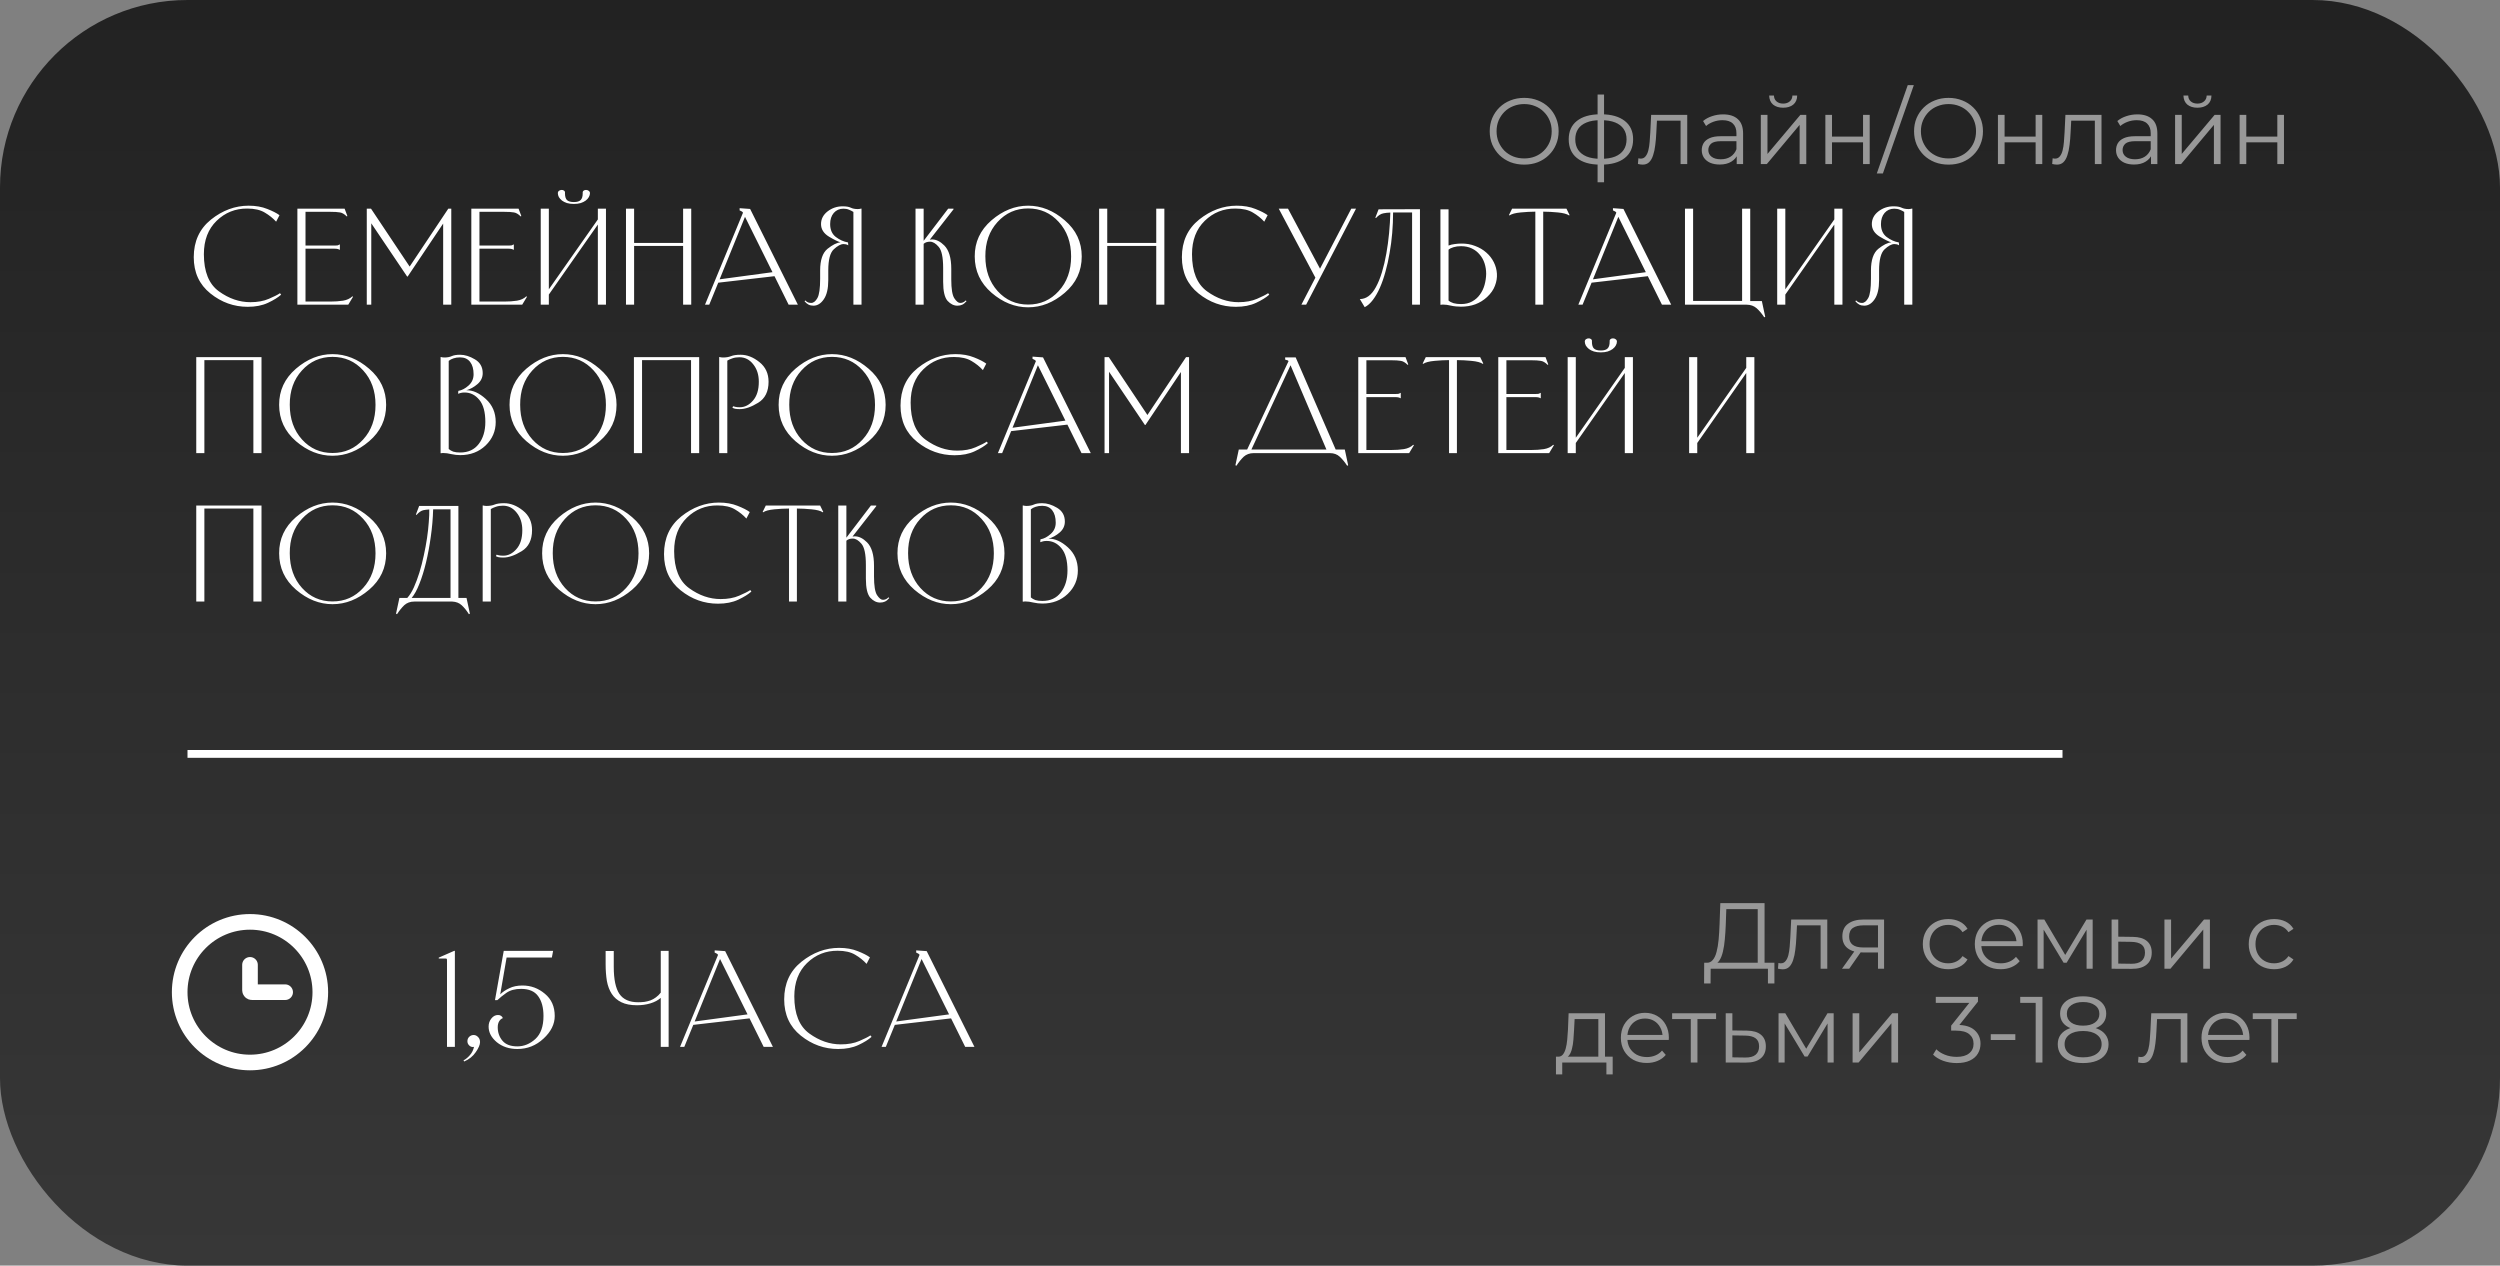 <?xml version="1.0" encoding="UTF-8"?> <svg xmlns="http://www.w3.org/2000/svg" width="320" height="162" viewBox="0 0 320 162" fill="none"><rect x="0" y="0" width="320" height="162" fill="#808080" stroke="none"/><rect width="320" height="162" rx="24" fill="url(#paint0_linear_5_546)"></rect><path d="M35.984 37.72C35.589 38.072 35.029 38.419 34.304 38.76C33.579 39.101 32.715 39.272 31.712 39.272C29.941 39.272 28.347 38.701 26.928 37.56C25.509 36.419 24.8 34.872 24.8 32.92C24.8 30.893 25.536 29.288 27.008 28.104C28.491 26.92 30.096 26.328 31.824 26.328C32.731 26.328 33.525 26.467 34.208 26.744C34.891 27.011 35.413 27.277 35.776 27.544L35.344 28.376C34.939 27.928 34.453 27.539 33.888 27.208C33.323 26.867 32.576 26.696 31.648 26.696C30.123 26.685 28.816 27.208 27.728 28.264C26.64 29.32 26.096 30.744 26.096 32.536C26.096 34.776 26.736 36.36 28.016 37.288C29.296 38.216 30.64 38.68 32.048 38.68C32.965 38.68 33.755 38.536 34.416 38.248C35.088 37.96 35.563 37.72 35.84 37.528L35.984 37.72ZM44.577 39H38.065V26.712H44.113L44.465 27.656L44.385 27.704C44.086 27.405 43.798 27.235 43.521 27.192C43.254 27.139 42.817 27.112 42.209 27.112H39.105V31.432H42.801C42.972 31.432 43.1 31.427 43.185 31.416C43.27 31.395 43.366 31.352 43.473 31.288L43.505 31.304V31.96L43.473 31.976C43.366 31.912 43.27 31.875 43.185 31.864C43.1 31.843 42.972 31.832 42.801 31.832H39.105V38.6H42.289C42.865 38.6 43.404 38.563 43.905 38.488C44.406 38.403 44.806 38.216 45.105 37.928L45.185 37.992L44.577 39ZM46.947 39V26.712H47.492L52.435 34.12L57.38 26.712H57.764V39H56.724V28.616L52.179 35.4H52.115L47.523 28.584V39H46.947ZM66.842 39H60.33V26.712H66.378L66.73 27.656L66.65 27.704C66.351 27.405 66.063 27.235 65.786 27.192C65.519 27.139 65.082 27.112 64.474 27.112H61.37V31.432H65.066C65.237 31.432 65.365 31.427 65.45 31.416C65.535 31.395 65.631 31.352 65.738 31.288L65.77 31.304V31.96L65.738 31.976C65.631 31.912 65.535 31.875 65.45 31.864C65.365 31.843 65.237 31.832 65.066 31.832H61.37V38.6H64.554C65.13 38.6 65.669 38.563 66.17 38.488C66.671 38.403 67.071 38.216 67.37 37.928L67.45 37.992L66.842 39ZM70.252 39H69.213V26.712H70.252V37.032L76.525 28.088V26.712H77.564V39H76.525V28.744L70.252 37.704V39ZM73.453 26.104C73.122 26.104 72.829 26.067 72.573 25.992C72.317 25.907 72.103 25.8 71.933 25.672C71.762 25.533 71.629 25.384 71.532 25.224C71.447 25.053 71.404 24.888 71.404 24.728C71.404 24.6 71.453 24.499 71.549 24.424C71.655 24.349 71.767 24.312 71.885 24.312C72.002 24.301 72.109 24.333 72.204 24.408C72.3 24.472 72.338 24.584 72.317 24.744C72.317 25.149 72.402 25.437 72.573 25.608C72.754 25.779 73.047 25.864 73.453 25.864C73.858 25.864 74.146 25.779 74.317 25.608C74.498 25.437 74.588 25.149 74.588 24.744C74.567 24.584 74.605 24.472 74.701 24.408C74.796 24.333 74.903 24.301 75.02 24.312C75.148 24.312 75.26 24.349 75.356 24.424C75.463 24.499 75.516 24.6 75.516 24.728C75.516 24.888 75.469 25.053 75.373 25.224C75.287 25.384 75.154 25.533 74.972 25.672C74.802 25.8 74.588 25.907 74.332 25.992C74.076 26.067 73.783 26.104 73.453 26.104ZM80.126 39V26.712H81.166V31.096H87.438V26.712H88.478V39H87.438V31.48H81.166V39H80.126ZM92.112 35.752L98.88 34.84L95.36 27.752L92.112 35.752ZM100.944 39L99.136 35.352L91.936 36.184L90.784 39H90.24L95.104 27.224C95.061 27.149 95.008 27.096 94.944 27.064C94.88 27.021 94.805 26.984 94.72 26.952L94.672 26.936V26.648L96.016 26.744L102.128 39H100.944ZM104.115 39.128C103.881 39.128 103.667 39.08 103.475 38.984C103.283 38.877 103.118 38.733 102.979 38.552L103.075 38.456C103.203 38.584 103.326 38.669 103.443 38.712C103.571 38.755 103.699 38.776 103.827 38.776C104.126 38.776 104.393 38.568 104.627 38.152C104.862 37.736 104.979 36.909 104.979 35.672V34.616C104.979 33.283 105.294 32.36 105.923 31.848C106.563 31.336 107.118 31.059 107.587 31.016C107.289 30.941 106.798 30.701 106.115 30.296C105.433 29.88 105.091 29.341 105.091 28.68C105.091 28.04 105.369 27.501 105.923 27.064C106.489 26.627 107.134 26.408 107.859 26.408C108.318 26.408 108.665 26.467 108.899 26.584C109.134 26.701 109.433 26.76 109.795 26.76C109.881 26.76 109.955 26.755 110.019 26.744C110.083 26.733 110.158 26.717 110.243 26.696L110.275 26.712V39H109.235V27.128C109.054 27.011 108.862 26.915 108.659 26.84C108.467 26.755 108.233 26.712 107.955 26.712C107.454 26.712 107.043 26.893 106.723 27.256C106.414 27.619 106.259 28.093 106.259 28.68C106.259 29.405 106.499 29.955 106.979 30.328C107.47 30.701 107.993 30.936 108.547 31.032L108.579 31.4C108.473 31.336 108.371 31.293 108.275 31.272C108.179 31.251 108.078 31.24 107.971 31.24C107.619 31.24 107.203 31.464 106.723 31.912C106.254 32.349 106.019 33.251 106.019 34.616V35.864C106.019 36.941 105.827 37.757 105.443 38.312C105.07 38.856 104.627 39.128 104.115 39.128ZM122.547 39.128C122.089 39.128 121.667 38.92 121.283 38.504C120.91 38.077 120.723 37.267 120.723 36.072V34.328C120.723 32.941 120.531 32.029 120.147 31.592C119.774 31.155 119.406 30.936 119.043 30.936C118.883 30.936 118.734 30.957 118.595 31C118.457 31.043 118.334 31.112 118.227 31.208V39H117.187V26.712H118.227V30.824L121.363 26.712H122.051V26.792L119.011 30.68C119.107 30.659 119.203 30.648 119.299 30.648C119.833 30.648 120.355 30.904 120.867 31.416C121.465 32.013 121.763 33.011 121.763 34.408V35.784C121.763 36.968 121.891 37.763 122.147 38.168C122.414 38.573 122.665 38.776 122.899 38.776C123.017 38.776 123.134 38.755 123.251 38.712C123.369 38.669 123.491 38.584 123.619 38.456L123.715 38.552C123.534 38.765 123.353 38.915 123.171 39C122.99 39.085 122.782 39.128 122.547 39.128ZM124.766 32.824C124.755 30.989 125.47 29.448 126.91 28.2C128.361 26.952 129.923 26.328 131.598 26.328C133.283 26.328 134.846 26.952 136.286 28.2C137.737 29.437 138.462 30.979 138.462 32.824C138.462 34.691 137.737 36.243 136.286 37.48C134.846 38.717 133.283 39.336 131.598 39.336C129.923 39.336 128.366 38.717 126.926 37.48C125.486 36.232 124.766 34.68 124.766 32.824ZM126.126 32.808C126.126 34.611 126.649 36.093 127.694 37.256C128.739 38.408 130.041 38.984 131.598 38.984C133.166 38.984 134.473 38.408 135.518 37.256C136.574 36.104 137.102 34.627 137.102 32.824C137.102 31.032 136.574 29.56 135.518 28.408C134.473 27.256 133.166 26.68 131.598 26.68C130.041 26.68 128.734 27.261 127.678 28.424C126.633 29.576 126.115 31.037 126.126 32.808ZM140.687 39V26.712H141.727V31.096H147.999V26.712H149.039V39H147.999V31.48H141.727V39H140.687ZM162.465 37.72C162.07 38.072 161.51 38.419 160.785 38.76C160.059 39.101 159.195 39.272 158.193 39.272C156.422 39.272 154.827 38.701 153.409 37.56C151.99 36.419 151.281 34.872 151.281 32.92C151.281 30.893 152.017 29.288 153.489 28.104C154.971 26.92 156.577 26.328 158.305 26.328C159.211 26.328 160.006 26.467 160.689 26.744C161.371 27.011 161.894 27.277 162.257 27.544L161.825 28.376C161.419 27.928 160.934 27.539 160.369 27.208C159.803 26.867 159.057 26.696 158.129 26.696C156.603 26.685 155.297 27.208 154.209 28.264C153.121 29.32 152.577 30.744 152.577 32.536C152.577 34.776 153.217 36.36 154.497 37.288C155.777 38.216 157.121 38.68 158.529 38.68C159.446 38.68 160.235 38.536 160.897 38.248C161.569 37.96 162.043 37.72 162.321 37.528L162.465 37.72ZM172.962 26.712H173.57L167.186 39H166.578L168.37 35.544L163.682 26.712H164.866L168.962 34.392L172.962 26.712ZM174.059 38.28C174.454 38.28 174.822 38.157 175.163 37.912C175.515 37.656 175.83 37.272 176.107 36.76C176.406 36.216 176.667 35.576 176.891 34.84C177.115 34.093 177.302 33.299 177.451 32.456C177.601 31.613 177.718 30.744 177.803 29.848C177.889 28.941 177.942 28.061 177.963 27.208C177.622 27.219 177.329 27.251 177.083 27.304C176.742 27.368 176.422 27.571 176.123 27.912L176.043 27.864L176.459 26.792L181.755 26.776V39H180.747V27.192H178.411H178.315C178.315 28.067 178.278 28.947 178.203 29.832C178.129 30.707 178.017 31.56 177.867 32.392C177.729 33.224 177.553 34.019 177.339 34.776C177.137 35.523 176.902 36.2 176.635 36.808C176.369 37.416 176.07 37.939 175.739 38.376C175.409 38.813 175.057 39.128 174.683 39.32L174.059 38.28ZM185.414 31.432C185.649 31.336 185.91 31.272 186.198 31.24C186.497 31.197 186.769 31.176 187.014 31.176C187.665 31.165 188.262 31.267 188.806 31.48C189.361 31.683 189.841 31.965 190.246 32.328C190.652 32.68 190.972 33.091 191.206 33.56C191.441 34.029 191.574 34.52 191.606 35.032C191.638 35.544 191.553 36.061 191.35 36.584C191.158 37.096 190.822 37.576 190.342 38.024C189.905 38.429 189.404 38.739 188.838 38.952C188.273 39.155 187.665 39.256 187.014 39.256C186.833 39.256 186.625 39.245 186.39 39.224C186.156 39.203 185.942 39.171 185.75 39.128C185.366 39.032 185.009 38.984 184.678 38.984C184.625 38.984 184.577 38.989 184.534 39C184.492 39 184.449 39.005 184.406 39.016L184.374 39V26.792H185.414V31.432ZM185.414 38.472C185.574 38.611 185.788 38.723 186.054 38.808C186.332 38.883 186.652 38.92 187.014 38.92C187.569 38.92 188.044 38.808 188.438 38.584C188.844 38.36 189.174 38.067 189.43 37.704C189.697 37.341 189.894 36.931 190.022 36.472C190.15 36.003 190.22 35.533 190.23 35.064C190.23 34.584 190.161 34.131 190.022 33.704C189.884 33.277 189.676 32.904 189.398 32.584C189.132 32.253 188.796 31.992 188.39 31.8C187.996 31.608 187.537 31.512 187.014 31.512C186.652 31.512 186.332 31.555 186.054 31.64C185.788 31.715 185.574 31.821 185.414 31.96V38.472ZM197.627 27.096H197.531V39H196.523V27.096H196.427C195.926 27.096 195.334 27.128 194.651 27.192C193.968 27.256 193.488 27.384 193.211 27.576L193.147 27.528L193.547 26.712H200.507L200.907 27.528L200.843 27.576C200.566 27.384 200.086 27.256 199.403 27.192C198.72 27.128 198.128 27.096 197.627 27.096ZM203.898 35.752L210.666 34.84L207.146 27.752L203.898 35.752ZM212.73 39L210.922 35.352L203.722 36.184L202.57 39H202.026L206.89 27.224C206.847 27.149 206.794 27.096 206.73 27.064C206.666 27.021 206.591 26.984 206.506 26.952L206.458 26.936V26.648L207.802 26.744L213.914 39H212.73ZM215.677 39V26.712H216.717V38.52H222.989V26.712H224.029V38.536H225.517L225.949 40.552L225.821 40.616C225.533 40.168 225.213 39.784 224.861 39.464C224.509 39.155 224.077 39 223.565 39H215.677ZM228.521 39H227.481V26.712H228.521V37.032L234.793 28.088V26.712H235.833V39H234.793V28.744L228.521 37.704V39ZM238.619 39.128C238.384 39.128 238.171 39.08 237.979 38.984C237.787 38.877 237.622 38.733 237.483 38.552L237.579 38.456C237.707 38.584 237.83 38.669 237.947 38.712C238.075 38.755 238.203 38.776 238.331 38.776C238.63 38.776 238.896 38.568 239.131 38.152C239.366 37.736 239.483 36.909 239.483 35.672V34.616C239.483 33.283 239.798 32.36 240.427 31.848C241.067 31.336 241.622 31.059 242.091 31.016C241.792 30.941 241.302 30.701 240.619 30.296C239.936 29.88 239.595 29.341 239.595 28.68C239.595 28.04 239.872 27.501 240.427 27.064C240.992 26.627 241.638 26.408 242.363 26.408C242.822 26.408 243.168 26.467 243.403 26.584C243.638 26.701 243.936 26.76 244.299 26.76C244.384 26.76 244.459 26.755 244.523 26.744C244.587 26.733 244.662 26.717 244.747 26.696L244.779 26.712V39H243.739V27.128C243.558 27.011 243.366 26.915 243.163 26.84C242.971 26.755 242.736 26.712 242.459 26.712C241.958 26.712 241.547 26.893 241.227 27.256C240.918 27.619 240.763 28.093 240.763 28.68C240.763 29.405 241.003 29.955 241.483 30.328C241.974 30.701 242.496 30.936 243.051 31.032L243.083 31.4C242.976 31.336 242.875 31.293 242.779 31.272C242.683 31.251 242.582 31.24 242.475 31.24C242.123 31.24 241.707 31.464 241.227 31.912C240.758 32.349 240.523 33.251 240.523 34.616V35.864C240.523 36.941 240.331 37.757 239.947 38.312C239.574 38.856 239.131 39.128 238.619 39.128ZM25.12 58V45.712H33.472V58H32.432V46.096H26.16V58H25.12ZM35.73 51.824C35.719 49.989 36.434 48.448 37.874 47.2C39.324 45.952 40.887 45.328 42.562 45.328C44.247 45.328 45.81 45.952 47.25 47.2C48.7 48.437 49.426 49.979 49.426 51.824C49.426 53.691 48.7 55.243 47.25 56.48C45.81 57.717 44.247 58.336 42.562 58.336C40.887 58.336 39.33 57.717 37.89 56.48C36.45 55.232 35.73 53.68 35.73 51.824ZM37.09 51.808C37.09 53.611 37.612 55.093 38.658 56.256C39.703 57.408 41.004 57.984 42.562 57.984C44.13 57.984 45.436 57.408 46.482 56.256C47.538 55.104 48.066 53.627 48.066 51.824C48.066 50.032 47.538 48.56 46.482 47.408C45.436 46.256 44.13 45.68 42.562 45.68C41.004 45.68 39.698 46.261 38.642 47.424C37.596 48.576 37.079 50.037 37.09 51.808ZM58.907 58.256C58.534 58.256 58.155 58.213 57.771 58.128C57.387 58.032 57.03 57.984 56.699 57.984C56.646 57.984 56.598 57.989 56.555 58C56.513 58 56.47 58.005 56.427 58.016L56.395 58V45.712L56.427 45.696C56.513 45.717 56.587 45.733 56.651 45.744C56.715 45.755 56.79 45.76 56.875 45.76C57.248 45.76 57.563 45.701 57.819 45.584C58.075 45.467 58.432 45.408 58.891 45.408C59.499 45.408 60.134 45.605 60.795 46C61.456 46.395 61.787 46.981 61.787 47.76C61.787 48.315 61.563 48.784 61.115 49.168C60.667 49.552 60.193 49.813 59.691 49.952C60.513 49.931 61.344 50.304 62.187 51.072C63.03 51.84 63.451 52.821 63.451 54.016C63.451 55.189 63.019 56.192 62.155 57.024C61.291 57.845 60.209 58.256 58.907 58.256ZM58.891 45.744C58.571 45.744 58.288 45.787 58.043 45.872C57.809 45.947 57.606 46.053 57.435 46.192V57.472C57.595 57.611 57.787 57.723 58.011 57.808C58.246 57.883 58.544 57.92 58.907 57.92C59.931 57.92 60.721 57.557 61.275 56.832C61.84 56.096 62.123 55.157 62.123 54.016C62.123 52.747 61.867 51.803 61.355 51.184C60.843 50.555 60.214 50.24 59.467 50.24C59.286 50.24 59.131 50.256 59.003 50.288C58.875 50.32 58.752 50.357 58.635 50.4L58.667 50.032C59.115 49.957 59.553 49.728 59.979 49.344C60.406 48.96 60.619 48.48 60.619 47.904C60.619 47.232 60.47 46.704 60.171 46.32C59.873 45.936 59.446 45.744 58.891 45.744ZM65.221 51.824C65.21 49.989 65.925 48.448 67.365 47.2C68.816 45.952 70.378 45.328 72.053 45.328C73.738 45.328 75.301 45.952 76.741 47.2C78.192 48.437 78.917 49.979 78.917 51.824C78.917 53.691 78.192 55.243 76.741 56.48C75.301 57.717 73.738 58.336 72.053 58.336C70.378 58.336 68.821 57.717 67.381 56.48C65.941 55.232 65.221 53.68 65.221 51.824ZM66.581 51.808C66.581 53.611 67.104 55.093 68.149 56.256C69.194 57.408 70.496 57.984 72.053 57.984C73.621 57.984 74.928 57.408 75.973 56.256C77.029 55.104 77.557 53.627 77.557 51.824C77.557 50.032 77.029 48.56 75.973 47.408C74.928 46.256 73.621 45.68 72.053 45.68C70.496 45.68 69.189 46.261 68.133 47.424C67.088 48.576 66.57 50.037 66.581 51.808ZM81.142 58V45.712H89.494V58H88.454V46.096H82.182V58H81.142ZM93.096 58H92.056V45.712L92.088 45.696C92.173 45.717 92.248 45.733 92.312 45.744C92.386 45.755 92.466 45.76 92.552 45.76C92.946 45.76 93.288 45.701 93.576 45.584C93.864 45.467 94.269 45.408 94.792 45.408C95.624 45.408 96.429 45.723 97.208 46.352C97.986 46.971 98.376 47.808 98.376 48.864C98.376 50.112 97.933 51.008 97.048 51.552C96.162 52.096 95.378 52.368 94.696 52.368C94.461 52.368 94.258 52.352 94.088 52.32C93.928 52.277 93.816 52.235 93.752 52.192L93.832 52C93.906 52.021 94.008 52.048 94.136 52.08C94.264 52.112 94.45 52.128 94.696 52.128C95.325 52.128 95.885 51.845 96.376 51.28C96.877 50.715 97.128 49.909 97.128 48.864C97.128 47.968 96.888 47.221 96.408 46.624C95.938 46.027 95.352 45.728 94.648 45.728C94.306 45.728 94.002 45.776 93.736 45.872C93.48 45.957 93.266 46.053 93.096 46.16V58ZM99.665 51.824C99.655 49.989 100.369 48.448 101.809 47.2C103.26 45.952 104.823 45.328 106.497 45.328C108.183 45.328 109.745 45.952 111.185 47.2C112.636 48.437 113.361 49.979 113.361 51.824C113.361 53.691 112.636 55.243 111.185 56.48C109.745 57.717 108.183 58.336 106.497 58.336C104.823 58.336 103.265 57.717 101.825 56.48C100.385 55.232 99.665 53.68 99.665 51.824ZM101.025 51.808C101.025 53.611 101.548 55.093 102.593 56.256C103.639 57.408 104.94 57.984 106.497 57.984C108.065 57.984 109.372 57.408 110.417 56.256C111.473 55.104 112.001 53.627 112.001 51.824C112.001 50.032 111.473 48.56 110.417 47.408C109.372 46.256 108.065 45.68 106.497 45.68C104.94 45.68 103.633 46.261 102.577 47.424C101.532 48.576 101.015 50.037 101.025 51.808ZM126.45 56.72C126.056 57.072 125.496 57.419 124.77 57.76C124.045 58.101 123.181 58.272 122.178 58.272C120.408 58.272 118.813 57.701 117.394 56.56C115.976 55.419 115.266 53.872 115.266 51.92C115.266 49.893 116.002 48.288 117.474 47.104C118.957 45.92 120.562 45.328 122.29 45.328C123.197 45.328 123.992 45.467 124.674 45.744C125.357 46.011 125.88 46.277 126.242 46.544L125.81 47.376C125.405 46.928 124.92 46.539 124.354 46.208C123.789 45.867 123.042 45.696 122.114 45.696C120.589 45.685 119.282 46.208 118.194 47.264C117.106 48.32 116.562 49.744 116.562 51.536C116.562 53.776 117.202 55.36 118.482 56.288C119.762 57.216 121.106 57.68 122.514 57.68C123.432 57.68 124.221 57.536 124.882 57.248C125.554 56.96 126.029 56.72 126.306 56.528L126.45 56.72ZM129.603 54.752L136.371 53.84L132.851 46.752L129.603 54.752ZM138.435 58L136.627 54.352L129.427 55.184L128.275 58H127.731L132.595 46.224C132.553 46.149 132.499 46.096 132.435 46.064C132.371 46.021 132.297 45.984 132.211 45.952L132.163 45.936V45.648L133.507 45.744L139.619 58H138.435ZM141.382 58V45.712H141.926L146.87 53.12L151.814 45.712H152.198V58H151.158V47.616L146.614 54.4H146.55L141.958 47.584V58H141.382ZM160.469 58C159.957 58 159.531 58.155 159.189 58.464C158.859 58.784 158.549 59.168 158.261 59.616L158.133 59.552L158.565 57.536H159.637L164.933 46.224C164.891 46.149 164.837 46.112 164.773 46.112C164.709 46.101 164.635 46.08 164.549 46.048L164.501 46.032V45.744H165.845L170.965 57.536H172.133L172.565 59.552L172.437 59.616C172.149 59.168 171.835 58.784 171.493 58.464C171.163 58.155 170.741 58 170.229 58H160.469ZM160.181 57.536H169.781L165.189 46.752L160.181 57.536ZM180.37 58H173.858V45.712H179.906L180.258 46.656L180.178 46.704C179.879 46.405 179.591 46.235 179.314 46.192C179.047 46.139 178.61 46.112 178.002 46.112H174.898V50.432H178.594C178.765 50.432 178.893 50.427 178.978 50.416C179.063 50.395 179.159 50.352 179.266 50.288L179.298 50.304V50.96L179.266 50.976C179.159 50.912 179.063 50.875 178.978 50.864C178.893 50.843 178.765 50.832 178.594 50.832H174.898V57.6H178.082C178.658 57.6 179.197 57.563 179.698 57.488C180.199 57.403 180.599 57.216 180.898 56.928L180.978 56.992L180.37 58ZM186.581 46.096H186.485V58H185.477V46.096H185.381C184.879 46.096 184.287 46.128 183.605 46.192C182.922 46.256 182.442 46.384 182.165 46.576L182.101 46.528L182.501 45.712H189.461L189.861 46.528L189.797 46.576C189.519 46.384 189.039 46.256 188.357 46.192C187.674 46.128 187.082 46.096 186.581 46.096ZM198.291 58H191.779V45.712H197.827L198.179 46.656L198.099 46.704C197.801 46.405 197.513 46.235 197.235 46.192C196.969 46.139 196.531 46.112 195.923 46.112H192.819V50.432H196.515C196.686 50.432 196.814 50.427 196.899 50.416C196.985 50.395 197.081 50.352 197.187 50.288L197.219 50.304V50.96L197.187 50.976C197.081 50.912 196.985 50.875 196.899 50.864C196.814 50.843 196.686 50.832 196.515 50.832H192.819V57.6H196.003C196.579 57.6 197.118 57.563 197.619 57.488C198.121 57.403 198.521 57.216 198.819 56.928L198.899 56.992L198.291 58ZM201.702 58H200.662V45.712H201.702V56.032L207.974 47.088V45.712H209.014V58H207.974V47.744L201.702 56.704V58ZM204.902 45.104C204.571 45.104 204.278 45.067 204.022 44.992C203.766 44.907 203.553 44.8 203.382 44.672C203.211 44.533 203.078 44.384 202.982 44.224C202.897 44.053 202.854 43.888 202.854 43.728C202.854 43.6 202.902 43.499 202.998 43.424C203.105 43.349 203.217 43.312 203.334 43.312C203.451 43.301 203.558 43.333 203.654 43.408C203.75 43.472 203.787 43.584 203.766 43.744C203.766 44.149 203.851 44.437 204.022 44.608C204.203 44.779 204.497 44.864 204.902 44.864C205.307 44.864 205.595 44.779 205.766 44.608C205.947 44.437 206.038 44.149 206.038 43.744C206.017 43.584 206.054 43.472 206.15 43.408C206.246 43.333 206.353 43.301 206.47 43.312C206.598 43.312 206.71 43.349 206.806 43.424C206.913 43.499 206.966 43.6 206.966 43.728C206.966 43.888 206.918 44.053 206.822 44.224C206.737 44.384 206.603 44.533 206.422 44.672C206.251 44.8 206.038 44.907 205.782 44.992C205.526 45.067 205.233 45.104 204.902 45.104ZM217.248 58H216.208V45.712H217.248V56.032L223.52 47.088V45.712H224.56V58H223.52V47.744L217.248 56.704V58ZM25.12 77V64.712H33.472V77H32.432V65.096H26.16V77H25.12ZM35.73 70.824C35.719 68.989 36.434 67.448 37.874 66.2C39.324 64.952 40.887 64.328 42.562 64.328C44.247 64.328 45.81 64.952 47.25 66.2C48.7 67.437 49.426 68.979 49.426 70.824C49.426 72.691 48.7 74.243 47.25 75.48C45.81 76.717 44.247 77.336 42.562 77.336C40.887 77.336 39.33 76.717 37.89 75.48C36.45 74.232 35.73 72.68 35.73 70.824ZM37.09 70.808C37.09 72.611 37.612 74.093 38.658 75.256C39.703 76.408 41.004 76.984 42.562 76.984C44.13 76.984 45.436 76.408 46.482 75.256C47.538 74.104 48.066 72.627 48.066 70.824C48.066 69.032 47.538 67.56 46.482 66.408C45.436 65.256 44.13 64.68 42.562 64.68C41.004 64.68 39.698 65.261 38.642 66.424C37.596 67.576 37.079 69.037 37.09 70.808ZM58.675 64.76V76.536H59.715L60.147 78.552L60.019 78.616C59.741 78.168 59.437 77.789 59.107 77.48C58.787 77.181 58.381 77.021 57.891 77H53.027C52.515 77 52.088 77.155 51.747 77.464C51.416 77.784 51.107 78.168 50.819 78.616L50.691 78.552L51.123 76.536H52.131C52.44 76.195 52.723 75.741 52.979 75.176C53.235 74.6 53.469 73.971 53.683 73.288C53.896 72.595 54.083 71.869 54.243 71.112C54.413 70.344 54.552 69.597 54.659 68.872C54.765 68.147 54.84 67.469 54.883 66.84C54.936 66.2 54.957 65.656 54.947 65.208C54.637 65.229 54.387 65.261 54.195 65.304C53.907 65.368 53.613 65.571 53.315 65.912L53.235 65.864L53.651 64.76H58.675ZM55.443 65.192C55.411 66.365 55.309 67.539 55.139 68.712C54.979 69.875 54.776 70.968 54.531 71.992C54.285 73.016 54.003 73.928 53.683 74.728C53.373 75.517 53.043 76.12 52.691 76.536H57.667V65.192H55.555H55.443ZM62.823 77H61.783V64.712L61.815 64.696C61.901 64.717 61.975 64.733 62.039 64.744C62.114 64.755 62.194 64.76 62.279 64.76C62.674 64.76 63.015 64.701 63.303 64.584C63.591 64.467 63.996 64.408 64.519 64.408C65.351 64.408 66.156 64.723 66.935 65.352C67.714 65.971 68.103 66.808 68.103 67.864C68.103 69.112 67.66 70.008 66.775 70.552C65.89 71.096 65.106 71.368 64.423 71.368C64.189 71.368 63.986 71.352 63.815 71.32C63.655 71.277 63.543 71.235 63.479 71.192L63.559 71C63.634 71.021 63.735 71.048 63.863 71.08C63.991 71.112 64.178 71.128 64.423 71.128C65.052 71.128 65.612 70.845 66.103 70.28C66.605 69.715 66.855 68.909 66.855 67.864C66.855 66.968 66.615 66.221 66.135 65.624C65.666 65.027 65.079 64.728 64.375 64.728C64.034 64.728 63.73 64.776 63.463 64.872C63.207 64.957 62.994 65.053 62.823 65.16V77ZM69.393 70.824C69.382 68.989 70.097 67.448 71.537 66.2C72.987 64.952 74.55 64.328 76.225 64.328C77.91 64.328 79.473 64.952 80.913 66.2C82.364 67.437 83.089 68.979 83.089 70.824C83.089 72.691 82.364 74.243 80.913 75.48C79.473 76.717 77.91 77.336 76.225 77.336C74.55 77.336 72.993 76.717 71.553 75.48C70.113 74.232 69.393 72.68 69.393 70.824ZM70.753 70.808C70.753 72.611 71.275 74.093 72.321 75.256C73.366 76.408 74.668 76.984 76.225 76.984C77.793 76.984 79.1 76.408 80.145 75.256C81.201 74.104 81.729 72.627 81.729 70.824C81.729 69.032 81.201 67.56 80.145 66.408C79.1 65.256 77.793 64.68 76.225 64.68C74.668 64.68 73.361 65.261 72.305 66.424C71.26 67.576 70.742 69.037 70.753 70.808ZM96.178 75.72C95.783 76.072 95.223 76.419 94.498 76.76C93.772 77.101 92.908 77.272 91.906 77.272C90.135 77.272 88.54 76.701 87.122 75.56C85.703 74.419 84.994 72.872 84.994 70.92C84.994 68.893 85.73 67.288 87.202 66.104C88.684 64.92 90.29 64.328 92.018 64.328C92.924 64.328 93.719 64.467 94.402 64.744C95.084 65.011 95.607 65.277 95.97 65.544L95.538 66.376C95.132 65.928 94.647 65.539 94.082 65.208C93.516 64.867 92.77 64.696 91.842 64.696C90.316 64.685 89.01 65.208 87.922 66.264C86.834 67.32 86.29 68.744 86.29 70.536C86.29 72.776 86.93 74.36 88.21 75.288C89.49 76.216 90.834 76.68 92.242 76.68C93.159 76.68 93.948 76.536 94.61 76.248C95.282 75.96 95.756 75.72 96.034 75.528L96.178 75.72ZM102.099 65.096H102.003V77H100.995V65.096H100.899C100.397 65.096 99.805 65.128 99.123 65.192C98.44 65.256 97.96 65.384 97.683 65.576L97.619 65.528L98.019 64.712H104.979L105.379 65.528L105.315 65.576C105.037 65.384 104.557 65.256 103.875 65.192C103.192 65.128 102.6 65.096 102.099 65.096ZM112.657 77.128C112.199 77.128 111.777 76.92 111.393 76.504C111.02 76.077 110.833 75.267 110.833 74.072V72.328C110.833 70.941 110.641 70.029 110.257 69.592C109.884 69.155 109.516 68.936 109.153 68.936C108.993 68.936 108.844 68.957 108.705 69C108.567 69.043 108.444 69.112 108.337 69.208V77H107.297V64.712H108.337V68.824L111.473 64.712H112.161V64.792L109.121 68.68C109.217 68.659 109.313 68.648 109.409 68.648C109.943 68.648 110.465 68.904 110.977 69.416C111.575 70.013 111.873 71.011 111.873 72.408V73.784C111.873 74.968 112.001 75.763 112.257 76.168C112.524 76.573 112.775 76.776 113.009 76.776C113.127 76.776 113.244 76.755 113.361 76.712C113.479 76.669 113.601 76.584 113.729 76.456L113.825 76.552C113.644 76.765 113.463 76.915 113.281 77C113.1 77.085 112.892 77.128 112.657 77.128ZM114.876 70.824C114.865 68.989 115.58 67.448 117.02 66.2C118.471 64.952 120.033 64.328 121.708 64.328C123.393 64.328 124.956 64.952 126.396 66.2C127.847 67.437 128.572 68.979 128.572 70.824C128.572 72.691 127.847 74.243 126.396 75.48C124.956 76.717 123.393 77.336 121.708 77.336C120.033 77.336 118.476 76.717 117.036 75.48C115.596 74.232 114.876 72.68 114.876 70.824ZM116.236 70.808C116.236 72.611 116.759 74.093 117.804 75.256C118.849 76.408 120.151 76.984 121.708 76.984C123.276 76.984 124.583 76.408 125.628 75.256C126.684 74.104 127.212 72.627 127.212 70.824C127.212 69.032 126.684 67.56 125.628 66.408C124.583 65.256 123.276 64.68 121.708 64.68C120.151 64.68 118.844 65.261 117.788 66.424C116.743 67.576 116.225 69.037 116.236 70.808ZM133.421 77.256C133.048 77.256 132.669 77.213 132.285 77.128C131.901 77.032 131.544 76.984 131.213 76.984C131.16 76.984 131.112 76.989 131.069 77C131.026 77 130.984 77.005 130.941 77.016L130.909 77V64.712L130.941 64.696C131.026 64.717 131.101 64.733 131.165 64.744C131.229 64.755 131.304 64.76 131.389 64.76C131.762 64.76 132.077 64.701 132.333 64.584C132.589 64.467 132.946 64.408 133.405 64.408C134.013 64.408 134.648 64.605 135.309 65C135.97 65.395 136.301 65.981 136.301 66.76C136.301 67.315 136.077 67.784 135.629 68.168C135.181 68.552 134.706 68.813 134.205 68.952C135.026 68.931 135.858 69.304 136.701 70.072C137.544 70.84 137.965 71.821 137.965 73.016C137.965 74.189 137.533 75.192 136.669 76.024C135.805 76.845 134.722 77.256 133.421 77.256ZM133.405 64.744C133.085 64.744 132.802 64.787 132.557 64.872C132.322 64.947 132.12 65.053 131.949 65.192V76.472C132.109 76.611 132.301 76.723 132.525 76.808C132.76 76.883 133.058 76.92 133.421 76.92C134.445 76.92 135.234 76.557 135.789 75.832C136.354 75.096 136.637 74.157 136.637 73.016C136.637 71.747 136.381 70.803 135.869 70.184C135.357 69.555 134.728 69.24 133.981 69.24C133.8 69.24 133.645 69.256 133.517 69.288C133.389 69.32 133.266 69.357 133.149 69.4L133.181 69.032C133.629 68.957 134.066 68.728 134.493 68.344C134.92 67.96 135.133 67.48 135.133 66.904C135.133 66.232 134.984 65.704 134.685 65.32C134.386 64.936 133.96 64.744 133.405 64.744Z" fill="white"></path><line x1="24" y1="96.5" x2="264" y2="96.5" stroke="white"></line><path d="M195.1 21.072C194.468 21.072 193.88 20.968 193.336 20.76C192.8 20.544 192.332 20.244 191.932 19.86C191.54 19.468 191.232 19.016 191.008 18.504C190.792 17.984 190.684 17.416 190.684 16.8C190.684 16.184 190.792 15.62 191.008 15.108C191.232 14.588 191.54 14.136 191.932 13.752C192.332 13.36 192.8 13.06 193.336 12.852C193.872 12.636 194.46 12.528 195.1 12.528C195.732 12.528 196.316 12.636 196.852 12.852C197.388 13.06 197.852 13.356 198.244 13.74C198.644 14.124 198.952 14.576 199.168 15.096C199.392 15.616 199.504 16.184 199.504 16.8C199.504 17.416 199.392 17.984 199.168 18.504C198.952 19.024 198.644 19.476 198.244 19.86C197.852 20.244 197.388 20.544 196.852 20.76C196.316 20.968 195.732 21.072 195.1 21.072ZM195.1 20.28C195.604 20.28 196.068 20.196 196.492 20.028C196.924 19.852 197.296 19.608 197.608 19.296C197.928 18.976 198.176 18.608 198.352 18.192C198.528 17.768 198.616 17.304 198.616 16.8C198.616 16.296 198.528 15.836 198.352 15.42C198.176 14.996 197.928 14.628 197.608 14.316C197.296 13.996 196.924 13.752 196.492 13.584C196.068 13.408 195.604 13.32 195.1 13.32C194.596 13.32 194.128 13.408 193.696 13.584C193.264 13.752 192.888 13.996 192.568 14.316C192.256 14.628 192.008 14.996 191.824 15.42C191.648 15.836 191.56 16.296 191.56 16.8C191.56 17.296 191.648 17.756 191.824 18.18C192.008 18.604 192.256 18.976 192.568 19.296C192.888 19.608 193.264 19.852 193.696 20.028C194.128 20.196 194.596 20.28 195.1 20.28ZM204.959 21.072C204.959 21.072 204.943 21.072 204.911 21.072C204.879 21.072 204.847 21.072 204.815 21.072C204.791 21.072 204.771 21.072 204.755 21.072C203.507 21.064 202.535 20.78 201.839 20.22C201.143 19.66 200.795 18.864 200.795 17.832C200.795 16.816 201.143 16.032 201.839 15.48C202.543 14.92 203.531 14.636 204.803 14.628C204.811 14.628 204.827 14.628 204.851 14.628C204.883 14.628 204.911 14.628 204.935 14.628C204.959 14.628 204.975 14.628 204.983 14.628C206.263 14.636 207.259 14.92 207.971 15.48C208.683 16.032 209.039 16.816 209.039 17.832C209.039 18.872 208.679 19.672 207.959 20.232C207.247 20.792 206.247 21.072 204.959 21.072ZM204.947 20.328C205.659 20.328 206.255 20.232 206.735 20.04C207.215 19.84 207.579 19.556 207.827 19.188C208.075 18.82 208.199 18.368 208.199 17.832C208.199 17.312 208.075 16.872 207.827 16.512C207.579 16.144 207.215 15.864 206.735 15.672C206.255 15.48 205.659 15.384 204.947 15.384C204.939 15.384 204.915 15.384 204.875 15.384C204.843 15.384 204.823 15.384 204.815 15.384C204.119 15.384 203.535 15.484 203.063 15.684C202.591 15.876 202.235 16.152 201.995 16.512C201.755 16.872 201.635 17.312 201.635 17.832C201.635 18.36 201.755 18.808 201.995 19.176C202.243 19.544 202.603 19.828 203.075 20.028C203.547 20.22 204.127 20.32 204.815 20.328C204.831 20.328 204.855 20.328 204.887 20.328C204.919 20.328 204.939 20.328 204.947 20.328ZM204.491 23.328V12.096H205.319V23.328H204.491ZM209.654 20.988L209.714 20.256C209.77 20.264 209.822 20.276 209.87 20.292C209.926 20.3 209.974 20.304 210.014 20.304C210.27 20.304 210.474 20.208 210.626 20.016C210.786 19.824 210.906 19.568 210.986 19.248C211.066 18.928 211.122 18.568 211.154 18.168C211.186 17.76 211.214 17.352 211.238 16.944L211.346 14.7H215.966V21H215.114V15.192L215.33 15.444H211.898L212.102 15.18L212.006 17.004C211.982 17.548 211.938 18.068 211.874 18.564C211.818 19.06 211.726 19.496 211.598 19.872C211.478 20.248 211.31 20.544 211.094 20.76C210.878 20.968 210.602 21.072 210.266 21.072C210.17 21.072 210.07 21.064 209.966 21.048C209.87 21.032 209.766 21.012 209.654 20.988ZM222.3 21V19.608L222.264 19.38V17.052C222.264 16.516 222.112 16.104 221.808 15.816C221.512 15.528 221.068 15.384 220.476 15.384C220.068 15.384 219.68 15.452 219.312 15.588C218.944 15.724 218.632 15.904 218.376 16.128L217.992 15.492C218.312 15.22 218.696 15.012 219.144 14.868C219.592 14.716 220.064 14.64 220.56 14.64C221.376 14.64 222.004 14.844 222.444 15.252C222.892 15.652 223.116 16.264 223.116 17.088V21H222.3ZM220.128 21.06C219.656 21.06 219.244 20.984 218.892 20.832C218.548 20.672 218.284 20.456 218.1 20.184C217.916 19.904 217.824 19.584 217.824 19.224C217.824 18.896 217.9 18.6 218.052 18.336C218.212 18.064 218.468 17.848 218.82 17.688C219.18 17.52 219.66 17.436 220.26 17.436H222.432V18.072H220.284C219.676 18.072 219.252 18.18 219.012 18.396C218.78 18.612 218.664 18.88 218.664 19.2C218.664 19.56 218.804 19.848 219.084 20.064C219.364 20.28 219.756 20.388 220.26 20.388C220.74 20.388 221.152 20.28 221.496 20.064C221.848 19.84 222.104 19.52 222.264 19.104L222.456 19.692C222.296 20.108 222.016 20.44 221.616 20.688C221.224 20.936 220.728 21.06 220.128 21.06ZM225.384 21V14.7H226.236V19.704L230.448 14.7H231.204V21H230.352V15.984L226.152 21H225.384ZM228.24 13.788C227.712 13.788 227.284 13.656 226.956 13.392C226.636 13.12 226.468 12.732 226.452 12.228H227.064C227.072 12.548 227.184 12.8 227.4 12.984C227.616 13.168 227.896 13.26 228.24 13.26C228.584 13.26 228.864 13.168 229.08 12.984C229.304 12.8 229.42 12.548 229.428 12.228H230.04C230.032 12.732 229.864 13.12 229.536 13.392C229.208 13.656 228.776 13.788 228.24 13.788ZM233.646 21V14.7H234.498V17.484H238.47V14.7H239.322V21H238.47V18.216H234.498V21H233.646ZM240.231 22.2L244.191 10.896H244.971L241.011 22.2H240.231ZM249.416 21.072C248.784 21.072 248.196 20.968 247.652 20.76C247.116 20.544 246.648 20.244 246.248 19.86C245.856 19.468 245.548 19.016 245.324 18.504C245.108 17.984 245 17.416 245 16.8C245 16.184 245.108 15.62 245.324 15.108C245.548 14.588 245.856 14.136 246.248 13.752C246.648 13.36 247.116 13.06 247.652 12.852C248.188 12.636 248.776 12.528 249.416 12.528C250.048 12.528 250.632 12.636 251.168 12.852C251.704 13.06 252.168 13.356 252.56 13.74C252.96 14.124 253.268 14.576 253.484 15.096C253.708 15.616 253.82 16.184 253.82 16.8C253.82 17.416 253.708 17.984 253.484 18.504C253.268 19.024 252.96 19.476 252.56 19.86C252.168 20.244 251.704 20.544 251.168 20.76C250.632 20.968 250.048 21.072 249.416 21.072ZM249.416 20.28C249.92 20.28 250.384 20.196 250.808 20.028C251.24 19.852 251.612 19.608 251.924 19.296C252.244 18.976 252.492 18.608 252.668 18.192C252.844 17.768 252.932 17.304 252.932 16.8C252.932 16.296 252.844 15.836 252.668 15.42C252.492 14.996 252.244 14.628 251.924 14.316C251.612 13.996 251.24 13.752 250.808 13.584C250.384 13.408 249.92 13.32 249.416 13.32C248.912 13.32 248.444 13.408 248.012 13.584C247.58 13.752 247.204 13.996 246.884 14.316C246.572 14.628 246.324 14.996 246.14 15.42C245.964 15.836 245.876 16.296 245.876 16.8C245.876 17.296 245.964 17.756 246.14 18.18C246.324 18.604 246.572 18.976 246.884 19.296C247.204 19.608 247.58 19.852 248.012 20.028C248.444 20.196 248.912 20.28 249.416 20.28ZM255.735 21V14.7H256.587V17.484H260.559V14.7H261.411V21H260.559V18.216H256.587V21H255.735ZM262.681 20.988L262.741 20.256C262.797 20.264 262.849 20.276 262.897 20.292C262.953 20.3 263.001 20.304 263.041 20.304C263.297 20.304 263.501 20.208 263.653 20.016C263.813 19.824 263.933 19.568 264.013 19.248C264.093 18.928 264.149 18.568 264.181 18.168C264.213 17.76 264.241 17.352 264.265 16.944L264.373 14.7H268.993V21H268.141V15.192L268.357 15.444H264.925L265.129 15.18L265.033 17.004C265.009 17.548 264.965 18.068 264.901 18.564C264.845 19.06 264.753 19.496 264.625 19.872C264.505 20.248 264.337 20.544 264.121 20.76C263.905 20.968 263.629 21.072 263.293 21.072C263.197 21.072 263.097 21.064 262.993 21.048C262.897 21.032 262.793 21.012 262.681 20.988ZM275.327 21V19.608L275.291 19.38V17.052C275.291 16.516 275.139 16.104 274.835 15.816C274.539 15.528 274.095 15.384 273.503 15.384C273.095 15.384 272.707 15.452 272.339 15.588C271.971 15.724 271.659 15.904 271.403 16.128L271.019 15.492C271.339 15.22 271.723 15.012 272.171 14.868C272.619 14.716 273.091 14.64 273.587 14.64C274.403 14.64 275.031 14.844 275.471 15.252C275.919 15.652 276.143 16.264 276.143 17.088V21H275.327ZM273.155 21.06C272.683 21.06 272.271 20.984 271.919 20.832C271.575 20.672 271.311 20.456 271.127 20.184C270.943 19.904 270.851 19.584 270.851 19.224C270.851 18.896 270.927 18.6 271.079 18.336C271.239 18.064 271.495 17.848 271.847 17.688C272.207 17.52 272.687 17.436 273.287 17.436H275.459V18.072H273.311C272.703 18.072 272.279 18.18 272.039 18.396C271.807 18.612 271.691 18.88 271.691 19.2C271.691 19.56 271.831 19.848 272.111 20.064C272.391 20.28 272.783 20.388 273.287 20.388C273.767 20.388 274.179 20.28 274.523 20.064C274.875 19.84 275.131 19.52 275.291 19.104L275.483 19.692C275.323 20.108 275.043 20.44 274.643 20.688C274.251 20.936 273.755 21.06 273.155 21.06ZM278.411 21V14.7H279.263V19.704L283.475 14.7H284.231V21H283.379V15.984L279.179 21H278.411ZM281.267 13.788C280.739 13.788 280.311 13.656 279.983 13.392C279.663 13.12 279.495 12.732 279.479 12.228H280.091C280.099 12.548 280.211 12.8 280.427 12.984C280.643 13.168 280.923 13.26 281.267 13.26C281.611 13.26 281.891 13.168 282.107 12.984C282.331 12.8 282.447 12.548 282.455 12.228H283.067C283.059 12.732 282.891 13.12 282.563 13.392C282.235 13.656 281.803 13.788 281.267 13.788ZM286.673 21V14.7H287.525V17.484H291.497V14.7H292.349V21H291.497V18.216H287.525V21H286.673Z" fill="#989898"></path><circle cx="32" cy="127" r="9" stroke="white" stroke-width="2"></circle><path d="M36.5 127H32.25C32.112 127 32 126.888 32 126.75V123.5" stroke="white" stroke-width="2" stroke-linecap="round"></path><path d="M58.224 121.712V134H57.216V122.944C57.216 122.837 57.205 122.768 57.184 122.736C57.163 122.704 57.099 122.688 56.992 122.688H56.16V122.576L58.128 121.712H58.224ZM59.828 133.28C59.828 133.056 59.902 132.869 60.051 132.72C60.212 132.56 60.404 132.48 60.627 132.48C60.841 132.48 61.028 132.565 61.188 132.736C61.358 132.896 61.444 133.115 61.444 133.392C61.444 133.723 61.262 134.149 60.9 134.672C60.537 135.205 60.041 135.605 59.411 135.872L59.331 135.728C59.63 135.568 59.902 135.344 60.148 135.056C60.404 134.768 60.58 134.416 60.675 134C60.622 134.011 60.574 134.016 60.532 134.016C60.35 134.016 60.196 133.952 60.068 133.824C59.907 133.675 59.828 133.493 59.828 133.28ZM66.222 134.272C65.188 134.272 64.313 133.984 63.598 133.408C62.894 132.821 62.542 132.155 62.542 131.408C62.542 131.003 62.66 130.656 62.894 130.368C63.129 130.069 63.412 129.92 63.742 129.92C63.913 129.92 64.046 129.957 64.142 130.032C64.249 130.107 64.324 130.203 64.366 130.32C64.164 130.395 64.004 130.533 63.886 130.736C63.769 130.939 63.71 131.189 63.71 131.488C63.71 132.16 63.913 132.736 64.318 133.216C64.724 133.696 65.358 133.936 66.222 133.936C67.065 133.936 67.833 133.621 68.526 132.992C69.22 132.352 69.566 131.371 69.566 130.048C69.566 128.971 69.337 128.123 68.878 127.504C68.43 126.885 67.705 126.576 66.702 126.576C65.924 126.576 65.294 126.747 64.814 127.088C64.345 127.419 63.961 127.728 63.662 128.016H63.358L64.478 121.712H70.798L70.638 122.56H64.846L64.03 127.28C64.318 126.981 64.702 126.72 65.182 126.496C65.662 126.261 66.228 126.144 66.878 126.144C67.956 126.144 68.91 126.496 69.742 127.2C70.585 127.893 71.006 128.843 71.006 130.048C71.006 131.093 70.526 132.059 69.566 132.944C68.617 133.829 67.502 134.272 66.222 134.272ZM85.585 121.712V134H84.577V127.728C84.225 128.037 83.783 128.272 83.249 128.432C82.716 128.592 82.145 128.672 81.537 128.672C80.727 128.672 80.06 128.544 79.537 128.288C79.015 128.032 78.604 127.675 78.305 127.216C78.007 126.757 77.799 126.208 77.681 125.568C77.575 124.917 77.521 124.203 77.521 123.424V121.728H78.561V123.76C78.561 125.349 78.801 126.501 79.281 127.216C79.772 127.931 80.572 128.288 81.681 128.288C81.959 128.288 82.231 128.272 82.497 128.24C82.764 128.197 83.02 128.133 83.265 128.048C83.511 127.952 83.74 127.824 83.953 127.664C84.177 127.504 84.385 127.301 84.577 127.056V121.712H85.585ZM88.917 130.752L95.685 129.84L92.165 122.752L88.917 130.752ZM97.749 134L95.941 130.352L88.741 131.184L87.589 134H87.045L91.909 122.224C91.866 122.149 91.813 122.096 91.749 122.064C91.685 122.021 91.61 121.984 91.525 121.952L91.477 121.936V121.648L92.821 121.744L98.933 134H97.749ZM111.56 132.72C111.166 133.072 110.606 133.419 109.88 133.76C109.155 134.101 108.291 134.272 107.288 134.272C105.518 134.272 103.923 133.701 102.504 132.56C101.086 131.419 100.376 129.872 100.376 127.92C100.376 125.893 101.112 124.288 102.584 123.104C104.067 121.92 105.672 121.328 107.4 121.328C108.307 121.328 109.102 121.467 109.784 121.744C110.467 122.011 110.99 122.277 111.352 122.544L110.92 123.376C110.515 122.928 110.03 122.539 109.464 122.208C108.899 121.867 108.152 121.696 107.224 121.696C105.699 121.685 104.392 122.208 103.304 123.264C102.216 124.32 101.672 125.744 101.672 127.536C101.672 129.776 102.312 131.36 103.592 132.288C104.872 133.216 106.216 133.68 107.624 133.68C108.542 133.68 109.331 133.536 109.992 133.248C110.664 132.96 111.139 132.72 111.416 132.528L111.56 132.72ZM114.713 130.752L121.481 129.84L117.961 122.752L114.713 130.752ZM123.545 134L121.737 130.352L114.537 131.184L113.385 134H112.841L117.705 122.224C117.663 122.149 117.609 122.096 117.545 122.064C117.481 122.021 117.407 121.984 117.321 121.952L117.273 121.936V121.648L118.617 121.744L124.729 134H123.545Z" fill="white"></path><path d="M224.988 123.58V116.368H220.968L220.896 118.408C220.872 119.04 220.832 119.648 220.776 120.232C220.728 120.808 220.648 121.328 220.536 121.792C220.432 122.248 220.288 122.62 220.104 122.908C219.928 123.196 219.696 123.364 219.408 123.412L218.436 123.232C218.756 123.248 219.02 123.132 219.228 122.884C219.444 122.636 219.608 122.288 219.72 121.84C219.84 121.392 219.928 120.868 219.984 120.268C220.04 119.668 220.08 119.02 220.104 118.324L220.2 115.6H225.864V123.58H224.988ZM218.124 125.884L218.136 123.232H227.124V125.884H226.296V124H218.964L218.952 125.884H218.124ZM227.58 123.988L227.64 123.256C227.696 123.264 227.748 123.276 227.796 123.292C227.852 123.3 227.9 123.304 227.94 123.304C228.196 123.304 228.4 123.208 228.552 123.016C228.712 122.824 228.832 122.568 228.912 122.248C228.992 121.928 229.048 121.568 229.08 121.168C229.112 120.76 229.14 120.352 229.164 119.944L229.272 117.7H233.892V124H233.04V118.192L233.256 118.444H229.824L230.028 118.18L229.932 120.004C229.908 120.548 229.864 121.068 229.8 121.564C229.744 122.06 229.652 122.496 229.524 122.872C229.404 123.248 229.236 123.544 229.02 123.76C228.804 123.968 228.528 124.072 228.192 124.072C228.096 124.072 227.996 124.064 227.892 124.048C227.796 124.032 227.692 124.012 227.58 123.988ZM240.382 124V121.732L240.538 121.912H238.402C237.594 121.912 236.962 121.736 236.506 121.384C236.05 121.032 235.822 120.52 235.822 119.848C235.822 119.128 236.066 118.592 236.554 118.24C237.042 117.88 237.694 117.7 238.51 117.7H241.162V124H240.382ZM235.774 124L237.502 121.576H238.39L236.698 124H235.774ZM240.382 121.48V118.192L240.538 118.444H238.534C237.95 118.444 237.494 118.556 237.166 118.78C236.846 119.004 236.686 119.368 236.686 119.872C236.686 120.808 237.282 121.276 238.474 121.276H240.538L240.382 121.48ZM249.372 124.06C248.748 124.06 248.188 123.924 247.692 123.652C247.204 123.372 246.82 122.992 246.54 122.512C246.26 122.024 246.12 121.468 246.12 120.844C246.12 120.212 246.26 119.656 246.54 119.176C246.82 118.696 247.204 118.32 247.692 118.048C248.188 117.776 248.748 117.64 249.372 117.64C249.908 117.64 250.392 117.744 250.824 117.952C251.256 118.16 251.596 118.472 251.844 118.888L251.208 119.32C250.992 119 250.724 118.764 250.404 118.612C250.084 118.46 249.736 118.384 249.36 118.384C248.912 118.384 248.508 118.488 248.148 118.696C247.788 118.896 247.504 119.18 247.296 119.548C247.088 119.916 246.984 120.348 246.984 120.844C246.984 121.34 247.088 121.772 247.296 122.14C247.504 122.508 247.788 122.796 248.148 123.004C248.508 123.204 248.912 123.304 249.36 123.304C249.736 123.304 250.084 123.228 250.404 123.076C250.724 122.924 250.992 122.692 251.208 122.38L251.844 122.812C251.596 123.22 251.256 123.532 250.824 123.748C250.392 123.956 249.908 124.06 249.372 124.06ZM256.088 124.06C255.432 124.06 254.856 123.924 254.36 123.652C253.864 123.372 253.476 122.992 253.196 122.512C252.916 122.024 252.776 121.468 252.776 120.844C252.776 120.22 252.908 119.668 253.172 119.188C253.444 118.708 253.812 118.332 254.276 118.06C254.748 117.78 255.276 117.64 255.86 117.64C256.452 117.64 256.976 117.776 257.432 118.048C257.896 118.312 258.26 118.688 258.524 119.176C258.788 119.656 258.92 120.212 258.92 120.844C258.92 120.884 258.916 120.928 258.908 120.976C258.908 121.016 258.908 121.06 258.908 121.108H253.424V120.472H258.452L258.116 120.724C258.116 120.268 258.016 119.864 257.816 119.512C257.624 119.152 257.36 118.872 257.024 118.672C256.688 118.472 256.3 118.372 255.86 118.372C255.428 118.372 255.04 118.472 254.696 118.672C254.352 118.872 254.084 119.152 253.892 119.512C253.7 119.872 253.604 120.284 253.604 120.748V120.88C253.604 121.36 253.708 121.784 253.916 122.152C254.132 122.512 254.428 122.796 254.804 123.004C255.188 123.204 255.624 123.304 256.112 123.304C256.496 123.304 256.852 123.236 257.18 123.1C257.516 122.964 257.804 122.756 258.044 122.476L258.524 123.028C258.244 123.364 257.892 123.62 257.468 123.796C257.052 123.972 256.592 124.06 256.088 124.06ZM260.806 124V117.7H261.67L264.526 122.536H264.166L267.07 117.7H267.862V124H267.082V118.672L267.238 118.744L264.526 123.232H264.142L261.406 118.696L261.586 118.66V124H260.806ZM272.998 119.92C273.79 119.928 274.39 120.104 274.798 120.448C275.214 120.792 275.422 121.288 275.422 121.936C275.422 122.608 275.198 123.124 274.75 123.484C274.31 123.844 273.67 124.02 272.83 124.012L270.286 124V117.7H271.138V119.896L272.998 119.92ZM272.782 123.364C273.366 123.372 273.806 123.256 274.102 123.016C274.406 122.768 274.558 122.408 274.558 121.936C274.558 121.464 274.41 121.12 274.114 120.904C273.818 120.68 273.374 120.564 272.782 120.556L271.138 120.532V123.34L272.782 123.364ZM277.048 124V117.7H277.9V122.704L282.112 117.7H282.868V124H282.016V118.984L277.816 124H277.048ZM291.09 124.06C290.466 124.06 289.906 123.924 289.41 123.652C288.922 123.372 288.538 122.992 288.258 122.512C287.978 122.024 287.838 121.468 287.838 120.844C287.838 120.212 287.978 119.656 288.258 119.176C288.538 118.696 288.922 118.32 289.41 118.048C289.906 117.776 290.466 117.64 291.09 117.64C291.626 117.64 292.11 117.744 292.542 117.952C292.974 118.16 293.314 118.472 293.562 118.888L292.926 119.32C292.71 119 292.442 118.764 292.122 118.612C291.802 118.46 291.454 118.384 291.078 118.384C290.63 118.384 290.226 118.488 289.866 118.696C289.506 118.896 289.222 119.18 289.014 119.548C288.806 119.916 288.702 120.348 288.702 120.844C288.702 121.34 288.806 121.772 289.014 122.14C289.222 122.508 289.506 122.796 289.866 123.004C290.226 123.204 290.63 123.304 291.078 123.304C291.454 123.304 291.802 123.228 292.122 123.076C292.442 122.924 292.71 122.692 292.926 122.38L293.562 122.812C293.314 123.22 292.974 123.532 292.542 123.748C292.11 123.956 291.626 124.06 291.09 124.06ZM204.587 135.592V130.444H201.551L201.479 131.848C201.463 132.272 201.435 132.688 201.395 133.096C201.363 133.504 201.303 133.88 201.215 134.224C201.135 134.56 201.019 134.836 200.867 135.052C200.715 135.26 200.519 135.38 200.279 135.412L199.427 135.256C199.675 135.264 199.879 135.176 200.039 134.992C200.199 134.8 200.323 134.54 200.411 134.212C200.499 133.884 200.563 133.512 200.603 133.096C200.643 132.672 200.675 132.24 200.699 131.8L200.783 129.7H205.439V135.592H204.587ZM199.163 137.524V135.256H206.423V137.524H205.619V136H199.967V137.524H199.163ZM210.783 136.06C210.127 136.06 209.551 135.924 209.055 135.652C208.559 135.372 208.171 134.992 207.891 134.512C207.611 134.024 207.471 133.468 207.471 132.844C207.471 132.22 207.603 131.668 207.867 131.188C208.139 130.708 208.507 130.332 208.971 130.06C209.443 129.78 209.971 129.64 210.555 129.64C211.147 129.64 211.671 129.776 212.127 130.048C212.591 130.312 212.955 130.688 213.219 131.176C213.483 131.656 213.615 132.212 213.615 132.844C213.615 132.884 213.611 132.928 213.603 132.976C213.603 133.016 213.603 133.06 213.603 133.108H208.119V132.472H213.147L212.811 132.724C212.811 132.268 212.711 131.864 212.511 131.512C212.319 131.152 212.055 130.872 211.719 130.672C211.383 130.472 210.995 130.372 210.555 130.372C210.123 130.372 209.735 130.472 209.391 130.672C209.047 130.872 208.779 131.152 208.587 131.512C208.395 131.872 208.299 132.284 208.299 132.748V132.88C208.299 133.36 208.403 133.784 208.611 134.152C208.827 134.512 209.123 134.796 209.499 135.004C209.883 135.204 210.319 135.304 210.807 135.304C211.191 135.304 211.547 135.236 211.875 135.1C212.211 134.964 212.499 134.756 212.739 134.476L213.219 135.028C212.939 135.364 212.587 135.62 212.163 135.796C211.747 135.972 211.287 136.06 210.783 136.06ZM216.42 136V130.216L216.636 130.444H214.032V129.7H219.66V130.444H217.056L217.272 130.216V136H216.42ZM223.604 131.92C224.396 131.928 224.996 132.104 225.404 132.448C225.82 132.792 226.028 133.288 226.028 133.936C226.028 134.608 225.804 135.124 225.356 135.484C224.916 135.844 224.276 136.02 223.436 136.012L220.892 136V129.7H221.744V131.896L223.604 131.92ZM223.388 135.364C223.972 135.372 224.412 135.256 224.708 135.016C225.012 134.768 225.164 134.408 225.164 133.936C225.164 133.464 225.016 133.12 224.72 132.904C224.424 132.68 223.98 132.564 223.388 132.556L221.744 132.532V135.34L223.388 135.364ZM227.653 136V129.7H228.517L231.373 134.536H231.013L233.917 129.7H234.709V136H233.929V130.672L234.085 130.744L231.373 135.232H230.989L228.253 130.696L228.433 130.66V136H227.653ZM237.134 136V129.7H237.986V134.704L242.198 129.7H242.954V136H242.102V130.984L237.902 136H237.134ZM250.456 136.072C249.848 136.072 249.272 135.976 248.728 135.784C248.192 135.584 247.76 135.32 247.432 134.992L247.852 134.308C248.124 134.588 248.488 134.82 248.944 135.004C249.408 135.188 249.912 135.28 250.456 135.28C251.152 135.28 251.684 135.128 252.052 134.824C252.428 134.52 252.616 134.112 252.616 133.6C252.616 133.088 252.432 132.68 252.064 132.376C251.704 132.072 251.132 131.92 250.348 131.92H249.748V131.284L252.34 128.032L252.46 128.368H247.78V127.6H253.18V128.212L250.588 131.464L250.168 131.188H250.492C251.5 131.188 252.252 131.412 252.748 131.86C253.252 132.308 253.504 132.884 253.504 133.588C253.504 134.06 253.392 134.484 253.168 134.86C252.944 135.236 252.604 135.532 252.148 135.748C251.7 135.964 251.136 136.072 250.456 136.072ZM254.818 133.12V132.376H257.962V133.12H254.818ZM260.568 136V127.96L260.952 128.368H258.588V127.6H261.432V136H260.568ZM266.632 136.072C265.96 136.072 265.38 135.976 264.892 135.784C264.412 135.592 264.04 135.316 263.776 134.956C263.52 134.588 263.392 134.156 263.392 133.66C263.392 133.18 263.516 132.772 263.764 132.436C264.02 132.092 264.388 131.828 264.868 131.644C265.356 131.46 265.944 131.368 266.632 131.368C267.312 131.368 267.896 131.46 268.384 131.644C268.872 131.828 269.244 132.092 269.5 132.436C269.764 132.772 269.896 133.18 269.896 133.66C269.896 134.156 269.764 134.588 269.5 134.956C269.236 135.316 268.86 135.592 268.372 135.784C267.884 135.976 267.304 136.072 266.632 136.072ZM266.632 135.34C267.376 135.34 267.956 135.188 268.372 134.884C268.796 134.58 269.008 134.168 269.008 133.648C269.008 133.128 268.796 132.72 268.372 132.424C267.956 132.12 267.376 131.968 266.632 131.968C265.888 131.968 265.308 132.12 264.892 132.424C264.476 132.72 264.268 133.128 264.268 133.648C264.268 134.168 264.476 134.58 264.892 134.884C265.308 135.188 265.888 135.34 266.632 135.34ZM266.632 131.86C266.008 131.86 265.476 131.776 265.036 131.608C264.604 131.44 264.272 131.2 264.04 130.888C263.808 130.568 263.692 130.188 263.692 129.748C263.692 129.284 263.812 128.888 264.052 128.56C264.3 128.224 264.644 127.968 265.084 127.792C265.524 127.616 266.04 127.528 266.632 127.528C267.224 127.528 267.74 127.616 268.18 127.792C268.628 127.968 268.976 128.224 269.224 128.56C269.472 128.888 269.596 129.284 269.596 129.748C269.596 130.188 269.48 130.568 269.248 130.888C269.016 131.2 268.676 131.44 268.228 131.608C267.788 131.776 267.256 131.86 266.632 131.86ZM266.632 131.284C267.288 131.284 267.8 131.148 268.168 130.876C268.536 130.604 268.72 130.24 268.72 129.784C268.72 129.304 268.528 128.932 268.144 128.668C267.768 128.396 267.264 128.26 266.632 128.26C266 128.26 265.496 128.396 265.12 128.668C264.744 128.932 264.556 129.3 264.556 129.772C264.556 130.236 264.736 130.604 265.096 130.876C265.464 131.148 265.976 131.284 266.632 131.284ZM273.669 135.988L273.729 135.256C273.785 135.264 273.837 135.276 273.885 135.292C273.941 135.3 273.989 135.304 274.029 135.304C274.285 135.304 274.489 135.208 274.641 135.016C274.801 134.824 274.921 134.568 275.001 134.248C275.081 133.928 275.137 133.568 275.169 133.168C275.201 132.76 275.229 132.352 275.253 131.944L275.361 129.7H279.981V136H279.129V130.192L279.345 130.444H275.913L276.117 130.18L276.021 132.004C275.997 132.548 275.953 133.068 275.889 133.564C275.833 134.06 275.741 134.496 275.613 134.872C275.493 135.248 275.325 135.544 275.109 135.76C274.893 135.968 274.617 136.072 274.281 136.072C274.185 136.072 274.085 136.064 273.981 136.048C273.885 136.032 273.781 136.012 273.669 135.988ZM285.103 136.06C284.447 136.06 283.871 135.924 283.375 135.652C282.879 135.372 282.491 134.992 282.211 134.512C281.931 134.024 281.791 133.468 281.791 132.844C281.791 132.22 281.923 131.668 282.187 131.188C282.459 130.708 282.827 130.332 283.291 130.06C283.763 129.78 284.291 129.64 284.875 129.64C285.467 129.64 285.991 129.776 286.447 130.048C286.911 130.312 287.275 130.688 287.539 131.176C287.803 131.656 287.935 132.212 287.935 132.844C287.935 132.884 287.931 132.928 287.923 132.976C287.923 133.016 287.923 133.06 287.923 133.108H282.439V132.472H287.467L287.131 132.724C287.131 132.268 287.031 131.864 286.831 131.512C286.639 131.152 286.375 130.872 286.039 130.672C285.703 130.472 285.315 130.372 284.875 130.372C284.443 130.372 284.055 130.472 283.711 130.672C283.367 130.872 283.099 131.152 282.907 131.512C282.715 131.872 282.619 132.284 282.619 132.748V132.88C282.619 133.36 282.723 133.784 282.931 134.152C283.147 134.512 283.443 134.796 283.819 135.004C284.203 135.204 284.639 135.304 285.127 135.304C285.511 135.304 285.867 135.236 286.195 135.1C286.531 134.964 286.819 134.756 287.059 134.476L287.539 135.028C287.259 135.364 286.907 135.62 286.483 135.796C286.067 135.972 285.607 136.06 285.103 136.06ZM290.74 136V130.216L290.956 130.444H288.352V129.7H293.98V130.444H291.376L291.592 130.216V136H290.74Z" fill="#989898"></path><defs><linearGradient id="paint0_linear_5_546" x1="160" y1="0" x2="160" y2="162" gradientUnits="userSpaceOnUse"><stop stop-color="#222222"></stop><stop offset="1" stop-color="#373737"></stop></linearGradient></defs></svg> 